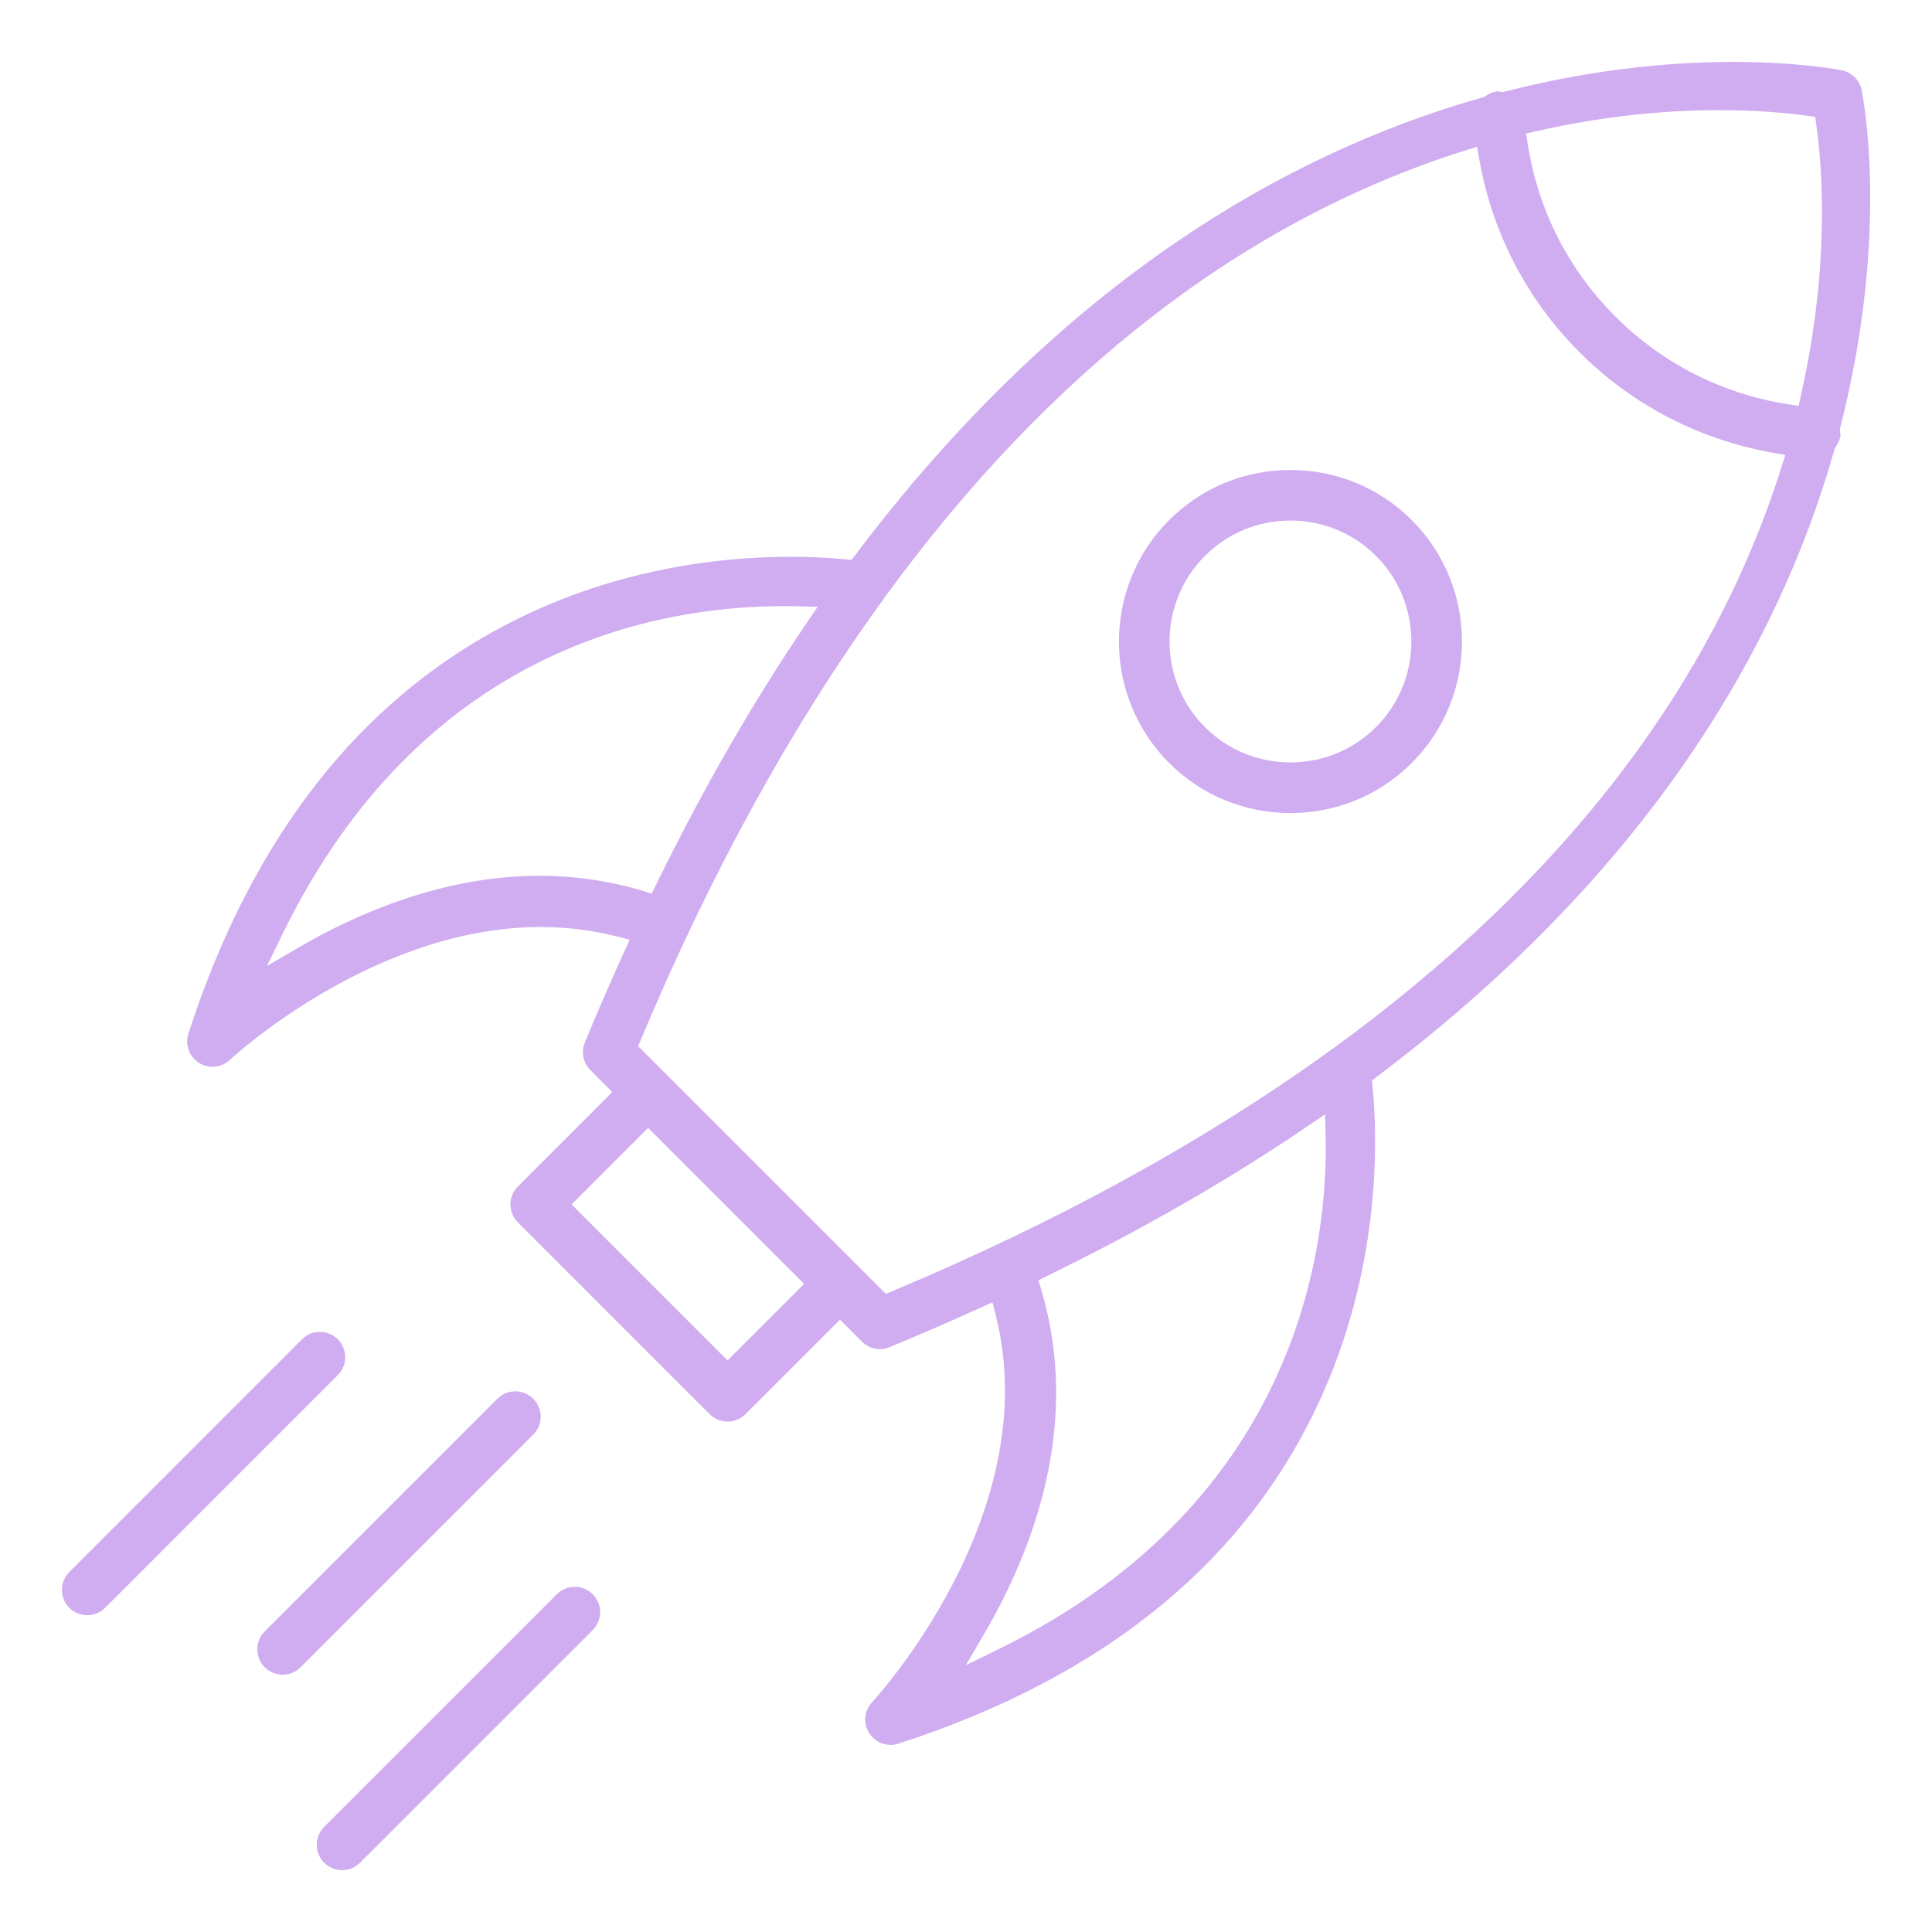 <?xml version="1.0" encoding="UTF-8"?>
<svg id="Layer_1" data-name="Layer 1" xmlns="http://www.w3.org/2000/svg" viewBox="0 0 512 512">
  <defs>
    <style>
      .cls-1 {
        fill: #d0adf0;
      }
    </style>
  </defs>
  <path class="cls-1" d="M90.65,495.61c-1.79,0-3.48-.7-4.75-1.97-1.26-1.26-1.96-2.95-1.96-4.74s.7-3.48,1.96-4.75l61.67-61.66c1.27-1.27,2.96-1.97,4.75-1.97s3.47,.7,4.75,1.97c1.27,1.27,1.97,2.96,1.97,4.75s-.7,3.47-1.97,4.75l-61.67,61.66c-1.27,1.27-2.95,1.97-4.75,1.97Zm145.36-33.2c-2.31,0-4.44-1.17-5.69-3.14-1.63-2.59-1.29-5.97,.82-8.2,.46-.48,46.08-49.85,32.75-102.47l-.88-3.48-3.27,1.48c-9.04,4.1-16.68,7.41-24.03,10.42-.8,.33-1.66,.5-2.54,.5-1.77,0-3.5-.72-4.75-1.97l-5.82-5.82-25.04,25.03c-1.27,1.27-2.95,1.97-4.75,1.97s-3.48-.7-4.75-1.97l-50.82-50.82c-2.62-2.62-2.62-6.87,0-9.49l25.03-25.04-5.82-5.82c-1.92-1.92-2.49-4.78-1.47-7.29,2.97-7.23,6.28-14.86,10.42-24.02l1.47-3.26-3.47-.88c-6.47-1.64-13.23-2.47-20.09-2.47-44.55,0-82.03,34.87-82.4,35.22-1.24,1.17-2.88,1.81-4.6,1.81-1.28,0-2.52-.35-3.57-1.02-2.6-1.64-3.75-4.83-2.81-7.74,15.84-49.08,42.4-84.58,78.92-105.51,30.11-17.25,60.53-20.88,80.74-20.88,4.96,0,9.95,.23,14.43,.67l1.67,.16,1.01-1.34c25.74-34.18,54.59-62.23,85.75-83.36,25.41-17.23,52.46-29.97,80.4-37.85l.45-.13,.39-.26c1.15-.77,2.16-1.16,3.16-1.24l.08,.02c.3,.06,.61,.12,.93,.14l.48,.03,.46-.12c20.33-5.21,40.72-7.86,60.61-7.86,18.04,0,28.74,2.24,28.84,2.26,2.52,.56,4.51,2.56,5.07,5.08,.08,.37,7.84,37.1-5.62,89.46l-.13,.5,.04,.51c.03,.31,.08,.61,.15,.91l.02,.11c-.08,.97-.48,1.96-1.25,3.1l-.27,.4-.13,.46c-7.89,27.95-20.63,54.99-37.86,80.39-21.13,31.15-49.17,59.99-83.34,85.72l-1.34,1.01,.16,1.68c1.24,12.64,2.45,45.83-13.04,80.97-19.34,43.9-57.25,75.23-112.68,93.13-.68,.22-1.37,.33-2.06,.33Zm110.61-164.01c-20.68,14.07-43.94,27.45-69.14,39.76l-2.29,1.12,.73,2.44c10.69,35.7-2.22,69.18-14.94,90.98l-5,8.58,8.92-4.37c80.08-39.27,87.1-108.26,86.4-136.1l-.14-5.5-4.55,3.09Zm-195.14,20.79l41.33,41.33,20.29-20.28-41.34-41.34-20.28,20.29ZM388.16,39.92c-58.11,18.34-109.85,58.2-153.77,118.47l-.12,.16-.1,.17c-.17,.32-.39,.63-.72,1.02l-.11,.14c-23.72,32.83-45.06,71.68-63.45,115.51l-.78,1.86,65.65,65.64,1.86-.78c43.92-18.43,82.81-39.8,115.61-63.52l.12-.09c.39-.32,.65-.5,.92-.66l.16-.09,.14-.1c60.31-43.93,100.18-95.69,118.53-153.83l1.03-3.25-3.36-.6c-19.57-3.5-37.26-12.71-51.17-26.62-13.94-13.93-23.13-31.6-26.57-51.09l-.59-3.37-3.26,1.03Zm-180.59,120.72c-33.64,0-95.58,11.23-132.47,86.45l-4.37,8.92,8.58-5.01c14.79-8.63,37.83-18.91,63.61-18.91,9.33,0,18.53,1.34,27.36,3.98l2.44,.73,1.12-2.29c12.28-25.14,25.66-48.4,39.76-69.15l3.09-4.55-5.5-.14c-1.15-.03-2.36-.04-3.61-.04ZM455.81,29.18c-15.93,0-32.3,1.88-48.64,5.58l-2.73,.62,.43,2.77c2.69,17.41,10.71,33.22,23.21,45.72,12.46,12.47,28.29,20.51,45.78,23.26l2.77,.44,.62-2.74c7.57-33.46,5.83-59.23,4.11-71.61l-.31-2.25-2.25-.31c-4.83-.67-12.75-1.46-22.98-1.46ZM74.9,443.81c-1.79,0-3.48-.7-4.75-1.97-2.62-2.62-2.62-6.87,0-9.49l61.67-61.67c1.27-1.27,2.96-1.97,4.75-1.97s3.47,.7,4.75,1.97c2.62,2.62,2.62,6.87,0,9.49l-61.67,61.67c-1.27,1.27-2.95,1.97-4.75,1.97Zm-51.79-15.75c-1.79,0-3.48-.7-4.74-1.97-1.27-1.26-1.96-2.95-1.96-4.75,0-1.79,.7-3.48,1.96-4.74l61.66-61.67c1.27-1.27,2.96-1.97,4.74-1.97s3.48,.7,4.75,1.97c2.62,2.62,2.62,6.87,0,9.49l-61.66,61.67c-1.27,1.27-2.95,1.97-4.75,1.97ZM341.98,215.47c-12.16,0-23.58-4.72-32.16-13.29-17.72-17.74-17.72-46.6,0-64.33,8.57-8.57,19.99-13.3,32.16-13.3s23.59,4.72,32.17,13.29c17.72,17.74,17.72,46.6,0,64.33l-.57,.57c-8.49,8.2-19.71,12.73-31.6,12.73Zm0-77.52c-8.57,0-16.62,3.33-22.67,9.38-12.49,12.5-12.49,32.85,0,45.35,6.04,6.04,14.1,9.37,22.67,9.37s16.63-3.33,22.68-9.37c12.49-12.5,12.49-32.84,0-45.36-6.06-6.04-14.12-9.37-22.68-9.37Z"/>
</svg>